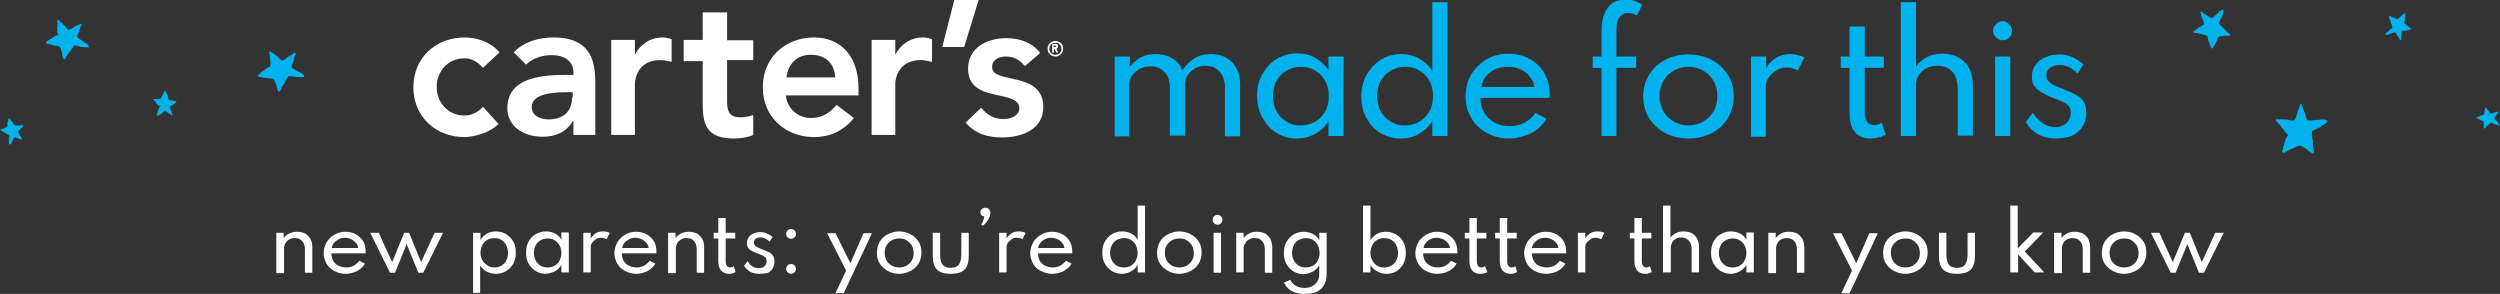 <?xml version="1.0" encoding="utf-8"?>
<!-- Generator: Adobe Illustrator 25.3.0, SVG Export Plug-In . SVG Version: 6.00 Build 0)  -->
<svg version="1.1" id="Layer_1" xmlns="http://www.w3.org/2000/svg" xmlns:xlink="http://www.w3.org/1999/xlink" x="0px" y="0px"
	 viewBox="0 0 707.6 83.2" style="enable-background:new 0 0 707.6 83.2;" xml:space="preserve">
<rect x="0" y="0" width="707.6" height="83.2" fill="#333333" stroke="none"/>
<style type="text/css">
	.st0{fill:#FFFFFF;}
	.st1{fill:#02B2ED;}
</style>
<g>
	<path class="st0" d="M136.7,19.2c-1.5-1.7-3.2-2.7-5.2-2.7c-4.9,0-7.9,3.9-7.9,8.1c0,4.2,3,8.1,7.9,8.1c2,0,3.9-1,5.2-2.5l4.4,4.9
		c-2.7,2.7-7.4,3.7-9.6,3.7c-8.1,0-14.5-5.7-14.5-14.1c0-8.4,6.4-14.1,14.5-14.1c3.5,0,7.2,1.2,9.9,4.2L136.7,19.2z"/>
	<path class="st0" d="M156.7,10.6c-4.2,0-8.4,1.2-11.3,4.2l3.5,3.5c1.7-1.7,4.4-2.7,7.2-2.7c3.7,0,6.2,1.7,6.2,4.9v0.7h-1.7
		c-6.7,0-17,0.5-17,9.4c0,5.4,4.9,8.1,9.9,8.1c3.7,0,6.7-1.2,8.6-4.4h0.2v3.9h6.2V22.7C168.3,19,168.3,10.6,156.7,10.6z M161.9,27.6
		c0,3.7-2.2,6.2-6.7,6.2c-2.2,0-4.7-1-4.7-3.5c0-3.9,6.4-4.2,10.1-4.2h1.5v1.5H161.9z"/>
	<path class="st0" d="M173,11.3h6.7v4.2l0,0c1.5-3,4.4-4.9,7.9-4.9c0.7,0,1.7,0.2,2.5,0.5v6.4c-1.2-0.2-2.2-0.5-3.2-0.5
		c-6.4,0-7.2,5.4-7.2,6.7v14.5H173V11.3z"/>
	<path class="st0" d="M193.5,17v-5.7h5.4V3.5h6.9v7.9h7.4V17h-7.4v11.8c0,2.7,0.7,4.4,3.7,4.4c1.2,0,2.7-0.2,3.7-0.7v5.7
		c-1.5,0.7-3.7,1-5.4,1c-7.2,0-8.9-3.2-8.9-9.6V17.3h-5.4V17z"/>
	<path class="st0" d="M243,25.1c0-9.4-5.2-14.5-12.6-14.5c-8.1,0-14.5,5.7-14.5,14.1s6.4,14.1,14.5,14.1c4.2,0,8.1-1.5,11.3-5.4
		l-4.9-3.7c-1.7,2-3.9,3.7-7.2,3.7c-3.7,0-6.7-2.5-7.2-6.4H243V25.1z M222.6,21.9c0.5-3.9,3-6.4,6.9-6.4c4.2,0,6.7,2.5,6.9,6.4
		H222.6z"/>
	<path class="st0" d="M246.7,11.3h6.7v4.2l0,0c1.5-3,4.4-4.9,7.9-4.9c0.7,0,1.7,0.2,2.5,0.5v6.4c-1.2-0.2-2.2-0.5-3.2-0.5
		c-6.4,0-7.2,5.4-7.2,6.7v14.5h-6.7C246.7,38.2,246.7,11.3,246.7,11.3z"/>
	<polygon class="st0" points="270.1,0 277,0 272.9,13.3 266.7,13.3 	"/>
	<path class="st0" d="M290.1,18.7c-1.5-1.7-3-2.7-5.4-2.7c-1.7,0-3.9,0.7-3.9,3c0,4.9,14.5,1,14.5,11.3c0,6.4-6.2,8.6-11.6,8.6
		c-4.2,0-7.6-1-10.4-4.2l4.4-4.2c1.7,2,3.5,3.2,6.4,3.2c2,0,4.4-1,4.4-3c0-5.7-14.5-1.2-14.5-11.3c0-5.9,5.4-8.6,10.8-8.6
		c3.7,0,7.4,1.2,9.6,4.2L290.1,18.7z"/>
	<g>
		<path class="st0" d="M298.7,11.6c-1.2,0-2.2,1-2.2,2.2s1,2.2,2.2,2.2c1.2,0,2.2-1,2.2-2.2C301,12.6,300,11.6,298.7,11.6z
			 M298.7,15.5c-1,0-1.7-0.7-1.7-1.7s0.7-1.7,1.7-1.7s1.7,0.7,1.7,1.7C300.5,14.8,299.7,15.5,298.7,15.5z"/>
		<path class="st0" d="M299,13.8c0.2,0,0.5-0.2,0.5-0.7c0-0.5-0.2-0.7-0.7-0.7h-1v2.5h0.5v-1h0.2l0.5,1h0.5L299,13.8z M298.2,13.6
			v-0.7h0.2c0.2,0,0.5,0,0.5,0.2c0,0.2-0.2,0.2-0.5,0.2h-0.2V13.6z"/>
	</g>
</g>
<g>
	<path class="st1" d="M315.5,38.5V16h4.3v2.9c1-1.2,2-2.1,3.2-2.7c1.2-0.6,2.5-0.9,4-0.9c1.8,0,3.4,0.4,4.8,1.2
		c1.4,0.8,2.3,2,2.9,3.4c0.9-1.4,2.1-2.6,3.4-3.4c1.3-0.8,2.9-1.2,4.6-1.2c1.6,0,3,0.3,4.3,1c1.2,0.7,2.2,1.6,2.9,2.9
		c0.7,1.2,1.1,2.8,1.1,4.5v14.9h-4.3V24.8c0-1.9-0.5-3.4-1.5-4.5c-1-1.1-2.3-1.7-3.9-1.7c-1.1,0-2.1,0.2-3,0.7
		c-0.9,0.5-1.6,1.1-2.1,1.9c-0.5,0.8-0.8,1.6-0.8,2.5v14.7h-4.3V24.6c0-1.8-0.5-3.2-1.5-4.2c-1-1.1-2.3-1.6-3.9-1.6
		c-1.1,0-2.2,0.2-3.1,0.7c-0.9,0.5-1.6,1.1-2.2,1.9c-0.5,0.8-0.8,1.6-0.8,2.4v14.8H315.5z"/>
	<path class="st1" d="M367,39.2c-2.1,0-4-0.5-5.7-1.6c-1.7-1-3-2.5-4-4.3c-1-1.8-1.5-3.9-1.5-6.2c0-2.3,0.5-4.3,1.5-6.1
		s2.3-3.2,4-4.3c1.7-1,3.6-1.6,5.8-1.6c1.9,0,3.6,0.4,5.2,1.3c1.6,0.9,2.8,2,3.7,3.5V16h4.3v22.5h-4.3v-4.2c-1,1.6-2.2,2.8-3.8,3.6
		C370.6,38.8,368.9,39.2,367,39.2z M368.2,35.5c1.5,0,2.9-0.4,4.1-1.1c1.2-0.7,2.1-1.7,2.8-2.9c0.7-1.2,1-2.7,1-4.3
		c0-1.6-0.3-3-1-4.3c-0.7-1.2-1.6-2.2-2.8-2.9c-1.2-0.7-2.5-1.1-4.1-1.1c-1.5,0-2.9,0.4-4.1,1.1c-1.2,0.7-2.1,1.7-2.8,2.9
		c-0.7,1.2-1,2.7-1,4.3c0,1.6,0.3,3,1,4.3c0.7,1.3,1.6,2.2,2.8,2.9C365.3,35.2,366.6,35.5,368.2,35.5z"/>
	<path class="st1" d="M396.5,39.2c-2.1,0-4-0.5-5.7-1.5s-3-2.4-4-4.2c-1-1.8-1.5-3.9-1.5-6.2c0-2.3,0.5-4.4,1.5-6.1s2.3-3.2,4-4.3
		c1.7-1,3.6-1.6,5.8-1.6c1.9,0,3.6,0.4,5.1,1.3c1.5,0.9,2.8,2,3.7,3.5V0.6h4.3v37.9h-4.3v-4.2c-1,1.5-2.2,2.7-3.8,3.6
		C400.1,38.8,398.4,39.2,396.5,39.2z M397.7,35.5c1.5,0,2.9-0.4,4.1-1.1c1.2-0.7,2.1-1.7,2.8-2.9c0.7-1.2,1-2.7,1-4.3
		c0-1.6-0.3-3-1-4.3c-0.7-1.3-1.6-2.2-2.8-2.9c-1.2-0.7-2.5-1.1-4.1-1.1s-2.9,0.4-4.1,1.1c-1.2,0.7-2.1,1.7-2.8,2.9s-1,2.7-1,4.3
		c0,1.6,0.3,3,1,4.3c0.7,1.2,1.6,2.2,2.8,2.9C394.8,35.2,396.1,35.5,397.7,35.5z"/>
	<path class="st1" d="M427.2,39.2c-2.4,0-4.5-0.5-6.4-1.6c-1.9-1-3.4-2.5-4.4-4.3c-1.1-1.8-1.6-3.8-1.6-6.1c0-1.7,0.3-3.2,0.9-4.7
		c0.6-1.5,1.5-2.7,2.6-3.8c1.1-1.1,2.4-2,3.8-2.6c1.5-0.6,3-0.9,4.7-0.9c2.3,0,4.4,0.5,6.2,1.5c1.8,1,3.1,2.3,4.1,4
		c1,1.7,1.5,3.7,1.5,6c0,0.2,0,0.3,0,0.5s0,0.3-0.1,0.5H419c0,1.6,0.4,3,1.1,4.2c0.7,1.2,1.7,2.1,2.9,2.8c1.3,0.7,2.7,1,4.3,1
		c1.5,0,2.9-0.3,4.1-0.9c1.2-0.6,2.3-1.6,3.2-2.8l3.1,1.6c-1.1,1.8-2.5,3.2-4.4,4.1S429.4,39.2,427.2,39.2z M419.3,24.6h15
		c-0.2-1.2-0.7-2.2-1.4-3c-0.7-0.9-1.6-1.6-2.6-2c-1-0.5-2.2-0.7-3.5-0.7c-1.3,0-2.5,0.2-3.6,0.7s-1.9,1.2-2.6,2
		C419.9,22.4,419.5,23.4,419.3,24.6z"/>
	<path class="st1" d="M453.3,38.5V19.2h-2.5V16h2.5V8.6c0-1.8,0.3-3.4,0.8-4.7c0.5-1.3,1.3-2.3,2.3-3c1-0.7,2.3-1,3.7-1
		c0.9,0,1.8,0.1,2.6,0.4c0.8,0.3,1.5,0.6,2.1,1.1l-1.5,3c-0.7-0.5-1.5-0.7-2.5-0.7c-0.8,0-1.5,0.2-1.9,0.6c-0.5,0.4-0.8,1-1.1,1.7
		c-0.2,0.7-0.3,1.6-0.3,2.6V16h5.6v3.2h-5.6v19.3H453.3z"/>
	<path class="st1" d="M477.9,39.2c-2.4,0-4.5-0.5-6.5-1.5c-1.9-1-3.4-2.4-4.6-4.2c-1.1-1.8-1.7-3.9-1.7-6.2c0-2.4,0.6-4.4,1.7-6.2
		s2.6-3.2,4.6-4.2c1.9-1,4.1-1.5,6.5-1.5s4.5,0.5,6.5,1.5c1.9,1,3.4,2.4,4.6,4.2s1.7,3.9,1.7,6.2c0,2.3-0.6,4.4-1.7,6.2
		c-1.1,1.8-2.6,3.2-4.6,4.2C482.5,38.7,480.3,39.2,477.9,39.2z M477.9,35.5c1.6,0,3-0.4,4.2-1.1c1.2-0.7,2.2-1.7,2.9-2.9
		c0.7-1.2,1.1-2.7,1.1-4.3c0-1.6-0.4-3-1.1-4.3c-0.7-1.2-1.7-2.2-2.9-2.9c-1.2-0.7-2.7-1.1-4.2-1.1c-1.6,0-3,0.4-4.2,1.1
		c-1.2,0.7-2.2,1.7-2.9,2.9c-0.7,1.2-1.1,2.7-1.1,4.3c0,1.6,0.4,3,1.1,4.3c0.7,1.2,1.7,2.2,2.9,2.9
		C474.9,35.1,476.4,35.5,477.9,35.5z"/>
	<path class="st1" d="M495.6,38.5V16h4.3v3.3c0.7-1.3,1.7-2.3,2.9-3c1.2-0.7,2.5-1,3.9-1c0.7,0,1.4,0.1,2.1,0.3
		c0.7,0.2,1.4,0.4,1.9,0.7l-1.8,3.6c-0.5-0.2-1-0.4-1.6-0.6s-1.2-0.2-1.7-0.2c-1,0-1.9,0.3-2.8,0.8c-0.9,0.5-1.6,1.2-2.2,2
		s-0.8,1.7-0.8,2.6v14.2H495.6z"/>
	<path class="st1" d="M529.3,39.2c-1.8,0-3.3-0.6-4.3-1.8c-1-1.2-1.5-2.9-1.5-5.2v-13h-2.5V16h2.5V7.5h4.3V16h5.4v3.2h-5.4v12.7
		c0,1.1,0.2,2,0.7,2.6c0.4,0.6,1.1,0.9,1.9,0.9s1.6-0.2,2.2-0.7l1.1,3.4c-0.6,0.3-1.2,0.6-2,0.8C530.8,39.1,530,39.2,529.3,39.2z"/>
	<path class="st1" d="M538,38.5V0.6h4.3v18.2c0.7-1,1.7-1.9,3-2.6c1.3-0.7,2.8-1,4.6-1c1.7,0,3.3,0.4,4.5,1.1c1.3,0.7,2.3,1.8,3,3.1
		c0.7,1.4,1,3,1,4.9v14.1h-4.3V25.2c0-2.1-0.5-3.7-1.5-4.9c-1-1.1-2.4-1.7-4.3-1.7c-1.3,0-2.3,0.3-3.2,0.8c-0.9,0.5-1.6,1.2-2.1,2
		c-0.5,0.8-0.7,1.8-0.7,2.8v14.3H538z"/>
	<path class="st1" d="M566.8,11.4c-0.5,0-0.9-0.1-1.3-0.4s-0.7-0.6-1-1c-0.2-0.4-0.4-0.9-0.4-1.3c0-0.5,0.1-0.9,0.4-1.3
		c0.2-0.4,0.6-0.7,1-1s0.8-0.4,1.3-0.4c0.5,0,0.9,0.1,1.3,0.4c0.4,0.2,0.7,0.6,1,1c0.2,0.4,0.4,0.8,0.4,1.3c0,0.5-0.1,1-0.4,1.4
		c-0.2,0.4-0.6,0.7-1,1C567.8,11.3,567.3,11.4,566.8,11.4z M564.7,38.5V16h4.3v22.5H564.7z"/>
	<path class="st1" d="M581.8,39.2c-1.9,0-3.5-0.4-5-1.2c-1.4-0.8-2.6-2-3.4-3.5l2-2.6c0.8,1.3,1.7,2.3,2.8,3
		c1.1,0.7,2.3,1.1,3.5,1.1c0.8,0,1.6-0.2,2.2-0.5c0.7-0.3,1.2-0.8,1.6-1.4c0.4-0.6,0.6-1.3,0.6-2.2c0-0.8-0.2-1.4-0.6-1.9
		s-1-0.9-1.8-1.2c-0.8-0.4-1.8-0.8-2.9-1.2c-0.9-0.4-1.8-0.8-2.7-1.3c-0.9-0.5-1.6-1.1-2.2-1.8c-0.6-0.7-0.8-1.7-0.8-2.8
		c0-1.2,0.3-2.3,1-3.3c0.7-1,1.6-1.7,2.8-2.2c1.2-0.5,2.5-0.8,4-0.8c1.2,0,2.4,0.2,3.5,0.7c1.1,0.5,2.2,1.2,3.3,2.1l-1.7,2.6
		c-1.5-1.6-3.2-2.4-5.1-2.4c-1.1,0-2,0.3-2.7,0.8s-1,1.3-1,2.2c0,0.7,0.2,1.3,0.7,1.7c0.5,0.5,1.1,0.9,1.9,1.2
		c0.8,0.3,1.6,0.7,2.4,1c1.3,0.5,2.4,1,3.3,1.5c0.9,0.5,1.7,1.1,2.2,1.9c0.5,0.8,0.8,1.8,0.8,3.2c0,1.5-0.4,2.9-1.1,4
		c-0.7,1.1-1.7,2-3.1,2.6C585.1,38.9,583.6,39.2,581.8,39.2z"/>
</g>
<g>
	<path class="st0" d="M78.2,77.2V65.9h2.1v1.5c0.3-0.5,0.8-0.9,1.5-1.3c0.6-0.3,1.4-0.5,2.3-0.5c0.9,0,1.6,0.2,2.3,0.5
		c0.6,0.4,1.1,0.9,1.5,1.6s0.5,1.5,0.5,2.4v7.1h-2.1v-6.6c0-1.1-0.3-1.9-0.8-2.4c-0.5-0.6-1.2-0.8-2.1-0.8c-0.6,0-1.2,0.1-1.6,0.4
		s-0.8,0.6-1,1s-0.4,0.9-0.4,1.4v7.1H78.2z"/>
	<path class="st0" d="M97.8,77.5c-1.2,0-2.2-0.3-3.2-0.8c-0.9-0.5-1.7-1.2-2.2-2.1c-0.5-0.9-0.8-1.9-0.8-3c0-0.8,0.2-1.6,0.5-2.3
		c0.3-0.7,0.7-1.4,1.3-1.9c0.5-0.6,1.2-1,1.9-1.3c0.7-0.3,1.5-0.5,2.3-0.5c1.2,0,2.2,0.2,3.1,0.7c0.9,0.5,1.6,1.2,2.1,2
		s0.7,1.9,0.7,3c0,0.1,0,0.2,0,0.2s0,0.1,0,0.2h-9.7c0,0.8,0.2,1.5,0.5,2.1c0.4,0.6,0.8,1.1,1.5,1.4s1.3,0.5,2.2,0.5
		c0.8,0,1.5-0.2,2.1-0.5c0.6-0.3,1.1-0.8,1.6-1.4l1.6,0.8c-0.5,0.9-1.3,1.6-2.2,2.1S98.9,77.5,97.8,77.5z M93.9,70.2h7.5
		c-0.1-0.6-0.3-1.1-0.7-1.5s-0.8-0.8-1.3-1c-0.5-0.2-1.1-0.4-1.7-0.4c-0.7,0-1.3,0.1-1.8,0.4s-1,0.6-1.3,1
		C94.2,69.1,94,69.6,93.9,70.2z"/>
	<path class="st0" d="M110.4,77.2l-5.6-11.3h2.4l3.8,8.3l3.4-8.3h1.4l3.4,8.3l3.8-8.3h2.4l-5.6,11.3h-1.4l-3.3-8.1l-3.3,8.1H110.4z"
		/>
	<path class="st0" d="M133.9,82.9v-17h2.1v2c0.5-0.8,1.1-1.3,1.8-1.8c0.8-0.4,1.6-0.6,2.6-0.6c1.1,0,2.1,0.3,2.9,0.8s1.5,1.2,2,2.1
		c0.5,0.9,0.7,1.9,0.7,3.1c0,1.1-0.2,2.2-0.7,3.1c-0.5,0.9-1.2,1.6-2,2.1s-1.8,0.8-2.9,0.8c-0.9,0-1.8-0.2-2.6-0.6s-1.4-1-1.9-1.8
		v7.8H133.9z M139.9,75.7c0.8,0,1.4-0.2,2-0.5c0.6-0.4,1.1-0.8,1.4-1.5c0.3-0.6,0.5-1.3,0.5-2.1c0-0.8-0.2-1.5-0.5-2.2
		c-0.3-0.6-0.8-1.1-1.4-1.5c-0.6-0.4-1.3-0.5-2-0.5s-1.4,0.2-2,0.5c-0.6,0.4-1.1,0.8-1.4,1.5c-0.3,0.6-0.5,1.3-0.5,2.1
		s0.2,1.5,0.5,2.1c0.3,0.6,0.8,1.1,1.4,1.5S139.1,75.7,139.9,75.7z"/>
	<path class="st0" d="M154.4,77.5c-1,0-2-0.3-2.8-0.8c-0.8-0.5-1.5-1.2-2-2.1c-0.5-0.9-0.7-1.9-0.7-3.1c0-1.1,0.2-2.2,0.7-3.1
		c0.5-0.9,1.1-1.6,2-2.1s1.8-0.8,2.9-0.8c1,0,1.8,0.2,2.6,0.6c0.8,0.4,1.4,1,1.8,1.8v-2.1h2.1v11.3h-2.1v-2.1
		c-0.5,0.8-1.1,1.4-1.9,1.8S155.3,77.5,154.4,77.5z M155,75.7c0.8,0,1.5-0.2,2-0.5s1.1-0.8,1.4-1.5c0.3-0.6,0.5-1.3,0.5-2.1
		s-0.2-1.5-0.5-2.1c-0.3-0.6-0.8-1.1-1.4-1.5c-0.6-0.4-1.3-0.5-2-0.5c-0.8,0-1.4,0.2-2,0.5c-0.6,0.4-1.1,0.8-1.4,1.5
		c-0.3,0.6-0.5,1.3-0.5,2.1c0,0.8,0.2,1.5,0.5,2.1c0.3,0.6,0.8,1.1,1.4,1.5C153.5,75.5,154.2,75.7,155,75.7z"/>
	<path class="st0" d="M165.1,77.2V65.9h2.1v1.6c0.4-0.7,0.9-1.1,1.4-1.5c0.6-0.3,1.2-0.5,2-0.5c0.4,0,0.7,0,1.1,0.1
		c0.4,0.1,0.7,0.2,0.9,0.3l-0.9,1.8c-0.2-0.1-0.5-0.2-0.8-0.3c-0.3-0.1-0.6-0.1-0.8-0.1c-0.5,0-1,0.1-1.4,0.4
		c-0.4,0.3-0.8,0.6-1.1,1c-0.3,0.4-0.4,0.8-0.4,1.3v7.1H165.1z"/>
	<path class="st0" d="M180.1,77.5c-1.2,0-2.2-0.3-3.2-0.8c-0.9-0.5-1.7-1.2-2.2-2.1c-0.5-0.9-0.8-1.9-0.8-3c0-0.8,0.2-1.6,0.5-2.3
		c0.3-0.7,0.7-1.4,1.3-1.9c0.5-0.6,1.2-1,1.9-1.3c0.7-0.3,1.5-0.5,2.3-0.5c1.2,0,2.2,0.2,3.1,0.7c0.9,0.5,1.6,1.2,2.1,2
		s0.7,1.9,0.7,3c0,0.1,0,0.2,0,0.2s0,0.1,0,0.2H176c0,0.8,0.2,1.5,0.5,2.1c0.4,0.6,0.8,1.1,1.5,1.4s1.3,0.5,2.2,0.5
		c0.8,0,1.5-0.2,2.1-0.5c0.6-0.3,1.1-0.8,1.6-1.4l1.6,0.8c-0.5,0.9-1.3,1.6-2.2,2.1S181.2,77.5,180.1,77.5z M176.1,70.2h7.5
		c-0.1-0.6-0.3-1.1-0.7-1.5s-0.8-0.8-1.3-1c-0.5-0.2-1.1-0.4-1.7-0.4c-0.7,0-1.3,0.1-1.8,0.4s-1,0.6-1.3,1
		C176.4,69.1,176.2,69.6,176.1,70.2z"/>
	<path class="st0" d="M189.1,77.2V65.9h2.1v1.5c0.3-0.5,0.8-0.9,1.5-1.3c0.6-0.3,1.4-0.5,2.3-0.5c0.9,0,1.6,0.2,2.3,0.5
		c0.6,0.4,1.1,0.9,1.5,1.6s0.5,1.5,0.5,2.4v7.1h-2.1v-6.6c0-1.1-0.3-1.9-0.8-2.4c-0.5-0.6-1.2-0.8-2.1-0.8c-0.6,0-1.2,0.1-1.6,0.4
		s-0.8,0.6-1,1s-0.4,0.9-0.4,1.4v7.1H189.1z"/>
	<path class="st0" d="M206.3,77.5c-0.9,0-1.6-0.3-2.2-0.9c-0.5-0.6-0.8-1.5-0.8-2.6v-6.5h-1.3v-1.6h1.3v-4.2h2.1v4.2h2.7v1.6h-2.7
		v6.4c0,0.6,0.1,1,0.3,1.3s0.5,0.5,0.9,0.5s0.8-0.1,1.1-0.4l0.5,1.7c-0.3,0.2-0.6,0.3-1,0.4C207.1,77.5,206.7,77.5,206.3,77.5z"/>
	<path class="st0" d="M214.8,77.5c-0.9,0-1.8-0.2-2.5-0.6c-0.7-0.4-1.3-1-1.7-1.7l1-1.3c0.4,0.7,0.9,1.2,1.4,1.5
		c0.5,0.4,1.1,0.5,1.8,0.5c0.4,0,0.8-0.1,1.1-0.2c0.3-0.2,0.6-0.4,0.8-0.7c0.2-0.3,0.3-0.7,0.3-1.1c0-0.4-0.1-0.7-0.3-1
		c-0.2-0.2-0.5-0.4-0.9-0.6c-0.4-0.2-0.9-0.4-1.5-0.6c-0.5-0.2-0.9-0.4-1.4-0.6c-0.4-0.2-0.8-0.5-1.1-0.9c-0.3-0.4-0.4-0.8-0.4-1.4
		c0-0.6,0.2-1.2,0.5-1.6c0.3-0.5,0.8-0.9,1.4-1.1c0.6-0.3,1.3-0.4,2-0.4c0.6,0,1.2,0.1,1.8,0.4c0.6,0.2,1.1,0.6,1.6,1l-0.9,1.3
		c-0.8-0.8-1.6-1.2-2.5-1.2c-0.6,0-1,0.1-1.4,0.4s-0.5,0.6-0.5,1.1c0,0.3,0.1,0.6,0.4,0.9c0.2,0.2,0.6,0.4,1,0.6s0.8,0.3,1.2,0.5
		c0.6,0.2,1.2,0.5,1.7,0.7c0.5,0.2,0.8,0.6,1.1,1s0.4,0.9,0.4,1.6c0,0.8-0.2,1.4-0.5,2c-0.4,0.6-0.9,1-1.5,1.3
		C216.4,77.4,215.7,77.5,214.8,77.5z"/>
	<path class="st0" d="M223.9,67.6c-0.3,0-0.5-0.1-0.7-0.2c-0.2-0.1-0.4-0.3-0.5-0.5c-0.1-0.2-0.2-0.5-0.2-0.7c0-0.3,0.1-0.5,0.2-0.7
		c0.1-0.2,0.3-0.4,0.5-0.5s0.5-0.2,0.7-0.2c0.3,0,0.5,0.1,0.7,0.2s0.4,0.3,0.5,0.5c0.1,0.2,0.2,0.5,0.2,0.7c0,0.3-0.1,0.5-0.2,0.7
		c-0.1,0.2-0.3,0.4-0.5,0.5C224.4,67.5,224.1,67.6,223.9,67.6z M223.9,77.5c-0.3,0-0.5-0.1-0.7-0.2s-0.4-0.3-0.5-0.5
		c-0.1-0.2-0.2-0.5-0.2-0.7c0-0.3,0.1-0.5,0.2-0.7c0.1-0.2,0.3-0.4,0.5-0.5c0.2-0.1,0.5-0.2,0.7-0.2c0.3,0,0.5,0.1,0.7,0.2
		c0.2,0.1,0.4,0.3,0.5,0.5s0.2,0.5,0.2,0.7c0,0.3-0.1,0.5-0.2,0.7s-0.3,0.4-0.5,0.5S224.1,77.5,223.9,77.5z"/>
	<path class="st0" d="M236.5,82.9l3-6.3l-5.4-10.6h2.4l4.2,8.5l3.7-8.5h2.4l-8,17H236.5z"/>
	<path class="st0" d="M254.5,77.5c-1.2,0-2.3-0.3-3.2-0.8s-1.7-1.2-2.3-2.1c-0.6-0.9-0.8-1.9-0.8-3.1c0-1.2,0.3-2.2,0.8-3.1
		c0.6-0.9,1.3-1.6,2.3-2.1c1-0.5,2-0.8,3.2-0.8c1.2,0,2.3,0.3,3.2,0.8c1,0.5,1.7,1.2,2.3,2.1c0.6,0.9,0.8,1.9,0.8,3.1
		c0,1.2-0.3,2.2-0.8,3.1c-0.6,0.9-1.3,1.6-2.3,2.1S255.7,77.5,254.5,77.5z M254.5,75.7c0.8,0,1.5-0.2,2.1-0.5
		c0.6-0.4,1.1-0.8,1.5-1.5s0.5-1.3,0.5-2.1c0-0.8-0.2-1.5-0.5-2.1c-0.4-0.6-0.9-1.1-1.5-1.5c-0.6-0.4-1.3-0.5-2.1-0.5
		c-0.8,0-1.5,0.2-2.1,0.5c-0.6,0.4-1.1,0.8-1.5,1.5c-0.4,0.6-0.5,1.3-0.5,2.1c0,0.8,0.2,1.5,0.5,2.1s0.9,1.1,1.5,1.5
		C253,75.5,253.8,75.7,254.5,75.7z"/>
	<path class="st0" d="M269.1,77.5c-1.8,0-3.1-0.4-3.9-1.2c-0.8-0.8-1.2-2.1-1.2-3.9v-6.5h2.1V72c0,1.3,0.2,2.3,0.7,2.9
		c0.4,0.6,1.2,0.9,2.3,0.9c1.1,0,1.8-0.3,2.3-0.9c0.4-0.6,0.7-1.5,0.7-2.9v-6.1h2.1v6.5c0,1.8-0.4,3.1-1.2,3.9S271,77.5,269.1,77.5z
		"/>
	<path class="st0" d="M278.2,63.9l-0.5-0.4c0.1-0.2,0.3-0.3,0.4-0.6c0.1-0.2,0.2-0.5,0.3-0.8c0.1-0.3,0.1-0.5,0.2-0.8
		c-0.3-0.1-0.6-0.2-0.8-0.4c-0.2-0.2-0.3-0.5-0.3-0.8c0-0.4,0.1-0.7,0.4-0.9c0.2-0.2,0.6-0.4,1-0.4c0.4,0,0.7,0.1,1,0.4
		s0.4,0.6,0.4,1.1c0,0.6-0.2,1.2-0.6,1.9C279.3,62.8,278.8,63.4,278.2,63.9z"/>
	<path class="st0" d="M282.8,77.2V65.9h2.1v1.6c0.4-0.7,0.9-1.1,1.4-1.5c0.6-0.3,1.2-0.5,2-0.5c0.4,0,0.7,0,1.1,0.1s0.7,0.2,0.9,0.3
		l-0.9,1.8c-0.2-0.1-0.5-0.2-0.8-0.3c-0.3-0.1-0.6-0.1-0.8-0.1c-0.5,0-1,0.1-1.4,0.4c-0.4,0.3-0.8,0.6-1.1,1
		c-0.3,0.4-0.4,0.8-0.4,1.3v7.1H282.8z"/>
	<path class="st0" d="M297.8,77.5c-1.2,0-2.2-0.3-3.2-0.8s-1.7-1.2-2.2-2.1s-0.8-1.9-0.8-3c0-0.8,0.2-1.6,0.5-2.3
		c0.3-0.7,0.7-1.4,1.3-1.9c0.6-0.6,1.2-1,1.9-1.3c0.7-0.3,1.5-0.5,2.3-0.5c1.2,0,2.2,0.2,3.1,0.7c0.9,0.5,1.6,1.2,2.1,2
		c0.5,0.9,0.7,1.9,0.7,3c0,0.1,0,0.2,0,0.2c0,0.1,0,0.1,0,0.2h-9.7c0,0.8,0.2,1.5,0.5,2.1c0.4,0.6,0.8,1.1,1.5,1.4s1.3,0.5,2.2,0.5
		c0.8,0,1.5-0.2,2.1-0.5c0.6-0.3,1.1-0.8,1.6-1.4l1.6,0.8c-0.5,0.9-1.3,1.6-2.2,2.1S298.9,77.5,297.8,77.5z M293.8,70.2h7.5
		c-0.1-0.6-0.3-1.1-0.7-1.5c-0.3-0.4-0.8-0.8-1.3-1c-0.5-0.2-1.1-0.4-1.7-0.4c-0.7,0-1.3,0.1-1.8,0.4c-0.5,0.2-1,0.6-1.3,1
		C294.2,69.1,293.9,69.6,293.8,70.2z"/>
	<path class="st0" d="M317.5,77.5c-1,0-2-0.3-2.8-0.8s-1.5-1.2-2-2.1s-0.7-1.9-0.7-3.1c0-1.2,0.2-2.2,0.7-3.1c0.5-0.9,1.2-1.6,2-2.1
		c0.8-0.5,1.8-0.8,2.9-0.8c0.9,0,1.8,0.2,2.6,0.6c0.8,0.4,1.4,1,1.8,1.8v-9.7h2.1v18.9H322v-2.1c-0.5,0.8-1.1,1.4-1.9,1.8
		C319.3,77.3,318.4,77.5,317.5,77.5z M318.1,75.7c0.8,0,1.5-0.2,2-0.5c0.6-0.4,1.1-0.8,1.4-1.5c0.3-0.6,0.5-1.3,0.5-2.1
		c0-0.8-0.2-1.5-0.5-2.2c-0.3-0.6-0.8-1.1-1.4-1.5c-0.6-0.4-1.3-0.5-2-0.5s-1.4,0.2-2,0.5c-0.6,0.4-1.1,0.8-1.4,1.5
		c-0.3,0.6-0.5,1.3-0.5,2.2c0,0.8,0.2,1.5,0.5,2.1c0.3,0.6,0.8,1.1,1.4,1.5C316.6,75.5,317.3,75.7,318.1,75.7z"/>
	<path class="st0" d="M333.8,77.5c-1.2,0-2.3-0.3-3.2-0.8s-1.7-1.2-2.3-2.1c-0.6-0.9-0.8-1.9-0.8-3.1c0-1.2,0.3-2.2,0.8-3.1
		c0.6-0.9,1.3-1.6,2.3-2.1c1-0.5,2-0.8,3.2-0.8s2.3,0.3,3.2,0.8c1,0.5,1.7,1.2,2.3,2.1c0.6,0.9,0.8,1.9,0.8,3.1
		c0,1.2-0.3,2.2-0.8,3.1c-0.6,0.9-1.3,1.6-2.3,2.1S335,77.5,333.8,77.5z M333.8,75.7c0.8,0,1.5-0.2,2.1-0.5c0.6-0.4,1.1-0.8,1.5-1.5
		s0.5-1.3,0.5-2.1c0-0.8-0.2-1.5-0.5-2.1c-0.4-0.6-0.9-1.1-1.5-1.5c-0.6-0.4-1.3-0.5-2.1-0.5c-0.8,0-1.5,0.2-2.1,0.5
		c-0.6,0.4-1.1,0.8-1.5,1.5c-0.4,0.6-0.5,1.3-0.5,2.1c0,0.8,0.2,1.5,0.5,2.1s0.9,1.1,1.5,1.5C332.3,75.5,333.1,75.7,333.8,75.7z"/>
	<path class="st0" d="M344.6,63.6c-0.2,0-0.5-0.1-0.7-0.2c-0.2-0.1-0.4-0.3-0.5-0.5s-0.2-0.4-0.2-0.7c0-0.2,0.1-0.5,0.2-0.7
		c0.1-0.2,0.3-0.4,0.5-0.5c0.2-0.1,0.4-0.2,0.7-0.2c0.2,0,0.5,0.1,0.7,0.2c0.2,0.1,0.4,0.3,0.5,0.5c0.1,0.2,0.2,0.4,0.2,0.7
		c0,0.2-0.1,0.5-0.2,0.7c-0.1,0.2-0.3,0.4-0.5,0.5C345.1,63.6,344.9,63.6,344.6,63.6z M343.5,77.2V65.9h2.1v11.3H343.5z"/>
	<path class="st0" d="M349.9,77.2V65.9h2.1v1.5c0.3-0.5,0.8-0.9,1.5-1.3s1.4-0.5,2.3-0.5c0.9,0,1.6,0.2,2.3,0.5
		c0.6,0.4,1.1,0.9,1.5,1.6c0.3,0.7,0.5,1.5,0.5,2.4v7.1h-2.1v-6.6c0-1.1-0.3-1.9-0.8-2.4c-0.5-0.6-1.2-0.8-2.1-0.8
		c-0.6,0-1.2,0.1-1.6,0.4c-0.5,0.3-0.8,0.6-1,1S352,69.5,352,70v7.1H349.9z"/>
	<path class="st0" d="M369.3,83.2c-1.5,0-2.7-0.3-3.7-0.8c-1-0.6-1.7-1.4-2.2-2.4l1.8-0.8c0.3,0.7,0.9,1.3,1.6,1.7
		c0.7,0.4,1.6,0.6,2.5,0.6c0.8,0,1.5-0.2,2.1-0.5c0.6-0.3,1.1-0.8,1.5-1.4c0.4-0.6,0.5-1.3,0.5-2.1v-2.4c-0.5,0.8-1.1,1.4-1.9,1.8
		c-0.8,0.4-1.6,0.7-2.6,0.7c-1,0-2-0.3-2.8-0.8c-0.8-0.5-1.5-1.2-2-2.1c-0.5-0.9-0.7-1.9-0.7-3.1c0-1.2,0.2-2.2,0.7-3.1
		c0.5-0.9,1.2-1.6,2-2.1c0.8-0.5,1.8-0.8,2.9-0.8c0.9,0,1.8,0.2,2.6,0.6c0.8,0.4,1.4,1,1.8,1.8v-2.1h2.1v11.6c0,1.2-0.2,2.2-0.7,3.1
		c-0.5,0.9-1.2,1.5-2.1,2C371.7,83,370.6,83.2,369.3,83.2z M369.5,75.7c0.8,0,1.5-0.2,2.1-0.5s1.1-0.8,1.4-1.5
		c0.3-0.6,0.5-1.3,0.5-2.1c0-0.8-0.2-1.5-0.5-2.2c-0.3-0.6-0.8-1.1-1.4-1.5c-0.6-0.4-1.3-0.5-2-0.5s-1.4,0.2-2,0.5
		c-0.6,0.4-1.1,0.8-1.4,1.5c-0.3,0.6-0.5,1.3-0.5,2.2c0,0.8,0.2,1.5,0.5,2.1c0.3,0.6,0.8,1.1,1.4,1.5
		C368.1,75.5,368.8,75.7,369.5,75.7z"/>
	<path class="st0" d="M392.4,77.5c-0.9,0-1.8-0.2-2.6-0.7c-0.8-0.4-1.4-1-1.9-1.8v2.1h-2.1V58.2h2.1V68c0.5-0.8,1.1-1.3,1.8-1.8
		c0.8-0.4,1.6-0.6,2.6-0.6c1.1,0,2,0.3,2.9,0.8c0.9,0.5,1.5,1.2,2,2.1c0.5,0.9,0.7,1.9,0.7,3.1c0,1.2-0.2,2.2-0.7,3.1
		s-1.2,1.6-2,2.1C394.4,77.3,393.4,77.5,392.4,77.5z M391.8,75.7c0.8,0,1.4-0.2,2-0.5c0.6-0.4,1.1-0.8,1.4-1.5
		c0.3-0.6,0.5-1.3,0.5-2.1c0-0.8-0.2-1.5-0.5-2.2s-0.8-1.1-1.4-1.5c-0.6-0.4-1.3-0.5-2-0.5c-0.8,0-1.4,0.2-2,0.5
		c-0.6,0.4-1.1,0.8-1.4,1.5s-0.5,1.3-0.5,2.2c0,0.8,0.2,1.5,0.5,2.1c0.3,0.6,0.8,1.1,1.4,1.5S391,75.7,391.8,75.7z"/>
	<path class="st0" d="M406.8,77.5c-1.2,0-2.2-0.3-3.2-0.8s-1.7-1.2-2.2-2.1s-0.8-1.9-0.8-3c0-0.8,0.2-1.6,0.5-2.3
		c0.3-0.7,0.7-1.4,1.3-1.9c0.6-0.6,1.2-1,1.9-1.3c0.7-0.3,1.5-0.5,2.3-0.5c1.2,0,2.2,0.2,3.1,0.7c0.9,0.5,1.6,1.2,2.1,2
		c0.5,0.9,0.7,1.9,0.7,3c0,0.1,0,0.2,0,0.2c0,0.1,0,0.1,0,0.2h-9.7c0,0.8,0.2,1.5,0.5,2.1c0.4,0.6,0.8,1.1,1.5,1.4s1.3,0.5,2.2,0.5
		c0.8,0,1.5-0.2,2.1-0.5c0.6-0.3,1.1-0.8,1.6-1.4l1.6,0.8c-0.5,0.9-1.3,1.6-2.2,2.1S408,77.5,406.8,77.5z M402.9,70.2h7.5
		c-0.1-0.6-0.3-1.1-0.7-1.5c-0.3-0.4-0.8-0.8-1.3-1c-0.5-0.2-1.1-0.4-1.7-0.4c-0.7,0-1.3,0.1-1.8,0.4c-0.5,0.2-1,0.6-1.3,1
		C403.2,69.1,403,69.6,402.9,70.2z"/>
	<path class="st0" d="M418.9,77.5c-0.9,0-1.6-0.3-2.2-0.9c-0.5-0.6-0.8-1.5-0.8-2.6v-6.5h-1.3v-1.6h1.3v-4.2h2.1v4.2h2.7v1.6h-2.7
		v6.4c0,0.6,0.1,1,0.3,1.3s0.5,0.5,0.9,0.5c0.4,0,0.8-0.1,1.1-0.4L421,77c-0.3,0.2-0.6,0.3-1,0.4C419.6,77.5,419.2,77.5,418.9,77.5z
		"/>
	<path class="st0" d="M427.5,77.5c-0.9,0-1.6-0.3-2.2-0.9c-0.5-0.6-0.8-1.5-0.8-2.6v-6.5h-1.3v-1.6h1.3v-4.2h2.1v4.2h2.7v1.6h-2.7
		v6.4c0,0.6,0.1,1,0.3,1.3s0.5,0.5,0.9,0.5c0.4,0,0.8-0.1,1.1-0.4l0.5,1.7c-0.3,0.2-0.6,0.3-1,0.4C428.2,77.5,427.8,77.5,427.5,77.5
		z"/>
	<path class="st0" d="M437.6,77.5c-1.2,0-2.2-0.3-3.2-0.8s-1.7-1.2-2.2-2.1s-0.8-1.9-0.8-3c0-0.8,0.2-1.6,0.5-2.3
		c0.3-0.7,0.7-1.4,1.3-1.9c0.6-0.6,1.2-1,1.9-1.3c0.7-0.3,1.5-0.5,2.3-0.5c1.2,0,2.2,0.2,3.1,0.7c0.9,0.5,1.6,1.2,2.1,2
		c0.5,0.9,0.7,1.9,0.7,3c0,0.1,0,0.2,0,0.2c0,0.1,0,0.1,0,0.2h-9.7c0,0.8,0.2,1.5,0.5,2.1c0.4,0.6,0.8,1.1,1.5,1.4s1.3,0.5,2.2,0.5
		c0.8,0,1.5-0.2,2.1-0.5c0.6-0.3,1.1-0.8,1.6-1.4l1.6,0.8c-0.5,0.9-1.3,1.6-2.2,2.1S438.7,77.5,437.6,77.5z M433.6,70.2h7.5
		c-0.1-0.6-0.3-1.1-0.7-1.5c-0.3-0.4-0.8-0.8-1.3-1c-0.5-0.2-1.1-0.4-1.7-0.4c-0.7,0-1.3,0.1-1.8,0.4c-0.5,0.2-1,0.6-1.3,1
		C433.9,69.1,433.7,69.6,433.6,70.2z"/>
	<path class="st0" d="M446.6,77.2V65.9h2.1v1.6c0.4-0.7,0.9-1.1,1.4-1.5c0.6-0.3,1.2-0.5,2-0.5c0.4,0,0.7,0,1.1,0.1s0.7,0.2,0.9,0.3
		l-0.9,1.8c-0.2-0.1-0.5-0.2-0.8-0.3c-0.3-0.1-0.6-0.1-0.8-0.1c-0.5,0-1,0.1-1.4,0.4c-0.4,0.3-0.8,0.6-1.1,1
		c-0.3,0.4-0.4,0.8-0.4,1.3v7.1H446.6z"/>
	<path class="st0" d="M465.6,77.5c-0.9,0-1.6-0.3-2.2-0.9c-0.5-0.6-0.8-1.5-0.8-2.6v-6.5h-1.3v-1.6h1.3v-4.2h2.1v4.2h2.7v1.6h-2.7
		v6.4c0,0.6,0.1,1,0.3,1.3s0.5,0.5,0.9,0.5c0.4,0,0.8-0.1,1.1-0.4l0.5,1.7c-0.3,0.2-0.6,0.3-1,0.4C466.4,77.5,466,77.5,465.6,77.5z"
		/>
	<path class="st0" d="M470.7,77.2V58.2h2.1v9.1c0.3-0.5,0.8-0.9,1.5-1.3s1.4-0.5,2.3-0.5c0.9,0,1.6,0.2,2.3,0.5
		c0.6,0.4,1.1,0.9,1.5,1.6c0.3,0.7,0.5,1.5,0.5,2.4v7.1h-2.1v-6.6c0-1.1-0.3-1.9-0.8-2.4s-1.2-0.9-2.1-0.9c-0.6,0-1.2,0.1-1.6,0.4
		c-0.5,0.3-0.8,0.6-1,1s-0.4,0.9-0.4,1.4v7.1H470.7z"/>
	<path class="st0" d="M489.8,77.5c-1,0-2-0.3-2.8-0.8c-0.8-0.5-1.5-1.2-2-2.1c-0.5-0.9-0.7-1.9-0.7-3.1c0-1.1,0.2-2.2,0.7-3.1
		c0.5-0.9,1.1-1.6,2-2.1c0.8-0.5,1.8-0.8,2.9-0.8c1,0,1.8,0.2,2.6,0.6c0.8,0.4,1.4,1,1.8,1.8v-2.1h2.1v11.3h-2.1v-2.1
		c-0.5,0.8-1.1,1.4-1.9,1.8C491.6,77.3,490.7,77.5,489.8,77.5z M490.4,75.7c0.8,0,1.5-0.2,2-0.5c0.6-0.4,1.1-0.8,1.4-1.5
		c0.3-0.6,0.5-1.3,0.5-2.1s-0.2-1.5-0.5-2.1c-0.3-0.6-0.8-1.1-1.4-1.5c-0.6-0.4-1.3-0.5-2-0.5c-0.8,0-1.4,0.2-2,0.5
		c-0.6,0.4-1.1,0.8-1.4,1.5c-0.3,0.6-0.5,1.3-0.5,2.1c0,0.8,0.2,1.5,0.5,2.1c0.3,0.6,0.8,1.1,1.4,1.5
		C488.9,75.5,489.6,75.7,490.4,75.7z"/>
	<path class="st0" d="M500.5,77.2V65.9h2.1v1.5c0.3-0.5,0.8-0.9,1.5-1.3s1.4-0.5,2.3-0.5c0.9,0,1.6,0.2,2.3,0.5
		c0.6,0.4,1.1,0.9,1.5,1.6c0.3,0.7,0.5,1.5,0.5,2.4v7.1h-2.1v-6.6c0-1.1-0.3-1.9-0.8-2.4c-0.5-0.6-1.2-0.8-2.1-0.8
		c-0.6,0-1.2,0.1-1.6,0.4c-0.5,0.3-0.8,0.6-1,1s-0.4,0.9-0.4,1.4v7.1H500.5z"/>
	<path class="st0" d="M521.2,82.9l3-6.3l-5.4-10.6h2.4l4.2,8.5l3.7-8.5h2.4l-8,17H521.2z"/>
	<path class="st0" d="M539.3,77.5c-1.2,0-2.3-0.3-3.2-0.8s-1.7-1.2-2.3-2.1c-0.6-0.9-0.8-1.9-0.8-3.1c0-1.2,0.3-2.2,0.8-3.1
		c0.6-0.9,1.3-1.6,2.3-2.1c1-0.5,2-0.8,3.2-0.8s2.3,0.3,3.2,0.8c1,0.5,1.7,1.2,2.3,2.1c0.6,0.9,0.8,1.9,0.8,3.1
		c0,1.2-0.3,2.2-0.8,3.1c-0.6,0.9-1.3,1.6-2.3,2.1S540.5,77.5,539.3,77.5z M539.3,75.7c0.8,0,1.5-0.2,2.1-0.5
		c0.6-0.4,1.1-0.8,1.5-1.5s0.5-1.3,0.5-2.1c0-0.8-0.2-1.5-0.5-2.1c-0.4-0.6-0.9-1.1-1.5-1.5c-0.6-0.4-1.3-0.5-2.1-0.5
		c-0.8,0-1.5,0.2-2.1,0.5c-0.6,0.4-1.1,0.8-1.5,1.5c-0.4,0.6-0.5,1.3-0.5,2.1c0,0.8,0.2,1.5,0.5,2.1s0.9,1.1,1.5,1.5
		C537.8,75.5,538.5,75.7,539.3,75.7z"/>
	<path class="st0" d="M553.9,77.5c-1.8,0-3.1-0.4-3.9-1.2c-0.8-0.8-1.2-2.1-1.2-3.9v-6.5h2.1V72c0,1.3,0.2,2.3,0.7,2.9
		c0.4,0.6,1.2,0.9,2.3,0.9c1.1,0,1.8-0.3,2.3-0.9c0.4-0.6,0.7-1.5,0.7-2.9v-6.1h2.1v6.5c0,1.8-0.4,3.1-1.2,3.9
		C557,77.1,555.7,77.5,553.9,77.5z"/>
	<path class="st0" d="M569,77.2V58.2h2.1v12.1l4.4-4.5h2.8l-5.2,5.4l5.5,5.9h-2.7l-4.7-5.1v5.1H569z"/>
	<path class="st0" d="M581.4,77.2V65.9h2.1v1.5c0.3-0.5,0.8-0.9,1.5-1.3s1.4-0.5,2.3-0.5c0.9,0,1.6,0.2,2.3,0.5
		c0.6,0.4,1.1,0.9,1.5,1.6c0.3,0.7,0.5,1.5,0.5,2.4v7.1h-2.1v-6.6c0-1.1-0.3-1.9-0.8-2.4c-0.5-0.6-1.2-0.8-2.1-0.8
		c-0.6,0-1.2,0.1-1.6,0.4c-0.5,0.3-0.8,0.6-1,1s-0.4,0.9-0.4,1.4v7.1H581.4z"/>
	<path class="st0" d="M601.2,77.5c-1.2,0-2.3-0.3-3.2-0.8s-1.7-1.2-2.3-2.1c-0.6-0.9-0.8-1.9-0.8-3.1c0-1.2,0.3-2.2,0.8-3.1
		c0.6-0.9,1.3-1.6,2.3-2.1c1-0.5,2-0.8,3.2-0.8s2.3,0.3,3.2,0.8c1,0.5,1.7,1.2,2.3,2.1c0.6,0.9,0.8,1.9,0.8,3.1
		c0,1.2-0.3,2.2-0.8,3.1c-0.6,0.9-1.3,1.6-2.3,2.1S602.4,77.5,601.2,77.5z M601.2,75.7c0.8,0,1.5-0.2,2.1-0.5
		c0.6-0.4,1.1-0.8,1.5-1.5s0.5-1.3,0.5-2.1c0-0.8-0.2-1.5-0.5-2.1c-0.4-0.6-0.9-1.1-1.5-1.5c-0.6-0.4-1.3-0.5-2.1-0.5
		c-0.8,0-1.5,0.2-2.1,0.5c-0.6,0.4-1.1,0.8-1.5,1.5c-0.4,0.6-0.5,1.3-0.5,2.1c0,0.8,0.2,1.5,0.5,2.1s0.9,1.1,1.5,1.5
		C599.7,75.5,600.4,75.7,601.2,75.7z"/>
	<path class="st0" d="M614.4,77.2l-5.6-11.3h2.4l3.8,8.3l3.4-8.3h1.4l3.4,8.3l3.8-8.3h2.4l-5.6,11.3h-1.4l-3.3-8.1l-3.3,8.1H614.4z"
		/>
</g>
<g>
	<g>
		<path class="st1" d="M76.5,18.9c-0.4-0.1-1.2,0.6-1.5,0.8c-0.2,0.2-0.4,0.4-0.6,0.5c-0.2,0.1-0.5,0.2-0.6,0.4
			c-0.2,0.2-0.2,0.2-0.4,0.4c-0.1,0.1-0.2,0.1-0.3,0.2c-0.2,0.2,0,0.5,0.3,0.6c0.1,0,0.3-0.1,0.4,0c0.1,0,0.2,0.1,0.3,0.1
			c0.3,0,0.6,0.1,0.9,0.1c0.3,0.1,0.4,0.1,0.7,0.1c0.3,0,0.5,0.1,0.7,0.1c0.5,0,1,0.2,1.3,0.6c0.2,0.3,0.2,0.5,0.3,0.8
			c0.2,0.3,0.3,0.5,0.3,0.9c0.1,0.5,0.3,1.1,0.6,1.5c0.4-0.1,0.6-0.7,0.7-1c0.1-0.4,0.4-0.6,0.6-1c0.1-0.2,0.3-0.4,0.4-0.6
			c0.1-0.1,0.1-0.3,0.2-0.5c0.1-0.2,0.3-0.4,0.4-0.6c0-0.1,0-0.2,0.1-0.3c0.1,0,0.1-0.1,0.2-0.1c0.1-0.2,0.1-0.3,0.3-0.4
			c0.2,0,0.5,0.1,0.7,0.1c0.4,0,0.8,0.1,1.3,0.2c0.2,0,0.4,0,0.7,0c0.2,0,0.4,0.1,0.6,0.1c0.4,0,0.7-0.1,1-0.1c0-0.5-0.3-0.8-0.6-1
			c-0.1-0.1-0.2-0.2-0.3-0.2c-0.1,0-0.2,0-0.2,0c-0.1-0.1-0.2-0.2-0.3-0.2c-0.6-0.3-1.3-0.7-1.9-1.1c-0.4-0.3-0.4-0.3-0.2-0.8
			c0.1-0.4,0.4-0.9,0.5-1.3c0.1-0.4,0.2-0.9,0.3-1.3c0.1-0.2,0.5-0.9,0.1-1c-0.2,0-0.8,0.5-1,0.6c-0.3,0.2-0.7,0.4-1,0.6
			c-0.3,0.3-1.4,1.3-1.9,1c-0.1-0.1-0.2-0.3-0.3-0.3c-0.1-0.1-0.3-0.2-0.4-0.4c-0.1-0.1-0.1-0.2-0.2-0.3c-0.2-0.2-0.4-0.3-0.6-0.4
			c-0.3-0.3-0.6-0.5-1-0.7c-0.2-0.1-0.6-0.6-0.9-0.4c0.1,0.9,0.3,1.7,0.3,2.5c0,0.3,0,0.6,0.1,0.9c0,0.2,0,0.3,0,0.5
			C76.4,18.3,76.5,18.7,76.5,18.9"/>
		<path class="st1" d="M16.5,10c-0.4-0.2-1.2,0.4-1.5,0.6c-0.2,0.1-0.4,0.3-0.6,0.4c-0.2,0.1-0.4,0.2-0.6,0.3
			c-0.2,0.1-0.2,0.2-0.4,0.3c-0.1,0-0.2,0.1-0.3,0.2c-0.2,0.2,0,0.5,0.2,0.6c0.1,0,0.2,0,0.4,0c0.1,0,0.2,0.1,0.3,0.1
			c0.3,0.1,0.6,0.1,0.8,0.2c0.2,0.1,0.4,0.2,0.6,0.2c0.2,0,0.4,0.1,0.7,0.1c0.4,0,1,0.3,1.1,0.7c0.1,0.3,0.1,0.5,0.2,0.8
			c0.1,0.3,0.2,0.5,0.2,0.9c0,0.5,0.2,1.1,0.5,1.4c0.4,0,0.6-0.6,0.7-0.9c0.2-0.3,0.4-0.6,0.6-0.9c0.1-0.2,0.3-0.3,0.5-0.5
			c0.1-0.1,0.1-0.3,0.2-0.5c0.1-0.2,0.3-0.3,0.5-0.5c0-0.1,0.1-0.2,0.1-0.3c0.1,0,0.1-0.1,0.2-0.1c0.1-0.2,0.1-0.3,0.3-0.3
			c0.2,0,0.5,0.2,0.6,0.2c0.4,0.1,0.8,0.2,1.2,0.3c0.2,0,0.4,0,0.6,0c0.2,0,0.3,0.1,0.5,0.1c0.3,0,0.7,0,1,0c0.1-0.4-0.2-0.7-0.5-1
			c-0.1-0.1-0.2-0.2-0.3-0.2c-0.1,0-0.2,0-0.2,0c-0.1-0.1-0.2-0.2-0.3-0.3c-0.6-0.4-1.2-0.8-1.7-1.2c-0.3-0.3-0.3-0.4-0.2-0.7
			c0.2-0.4,0.4-0.8,0.5-1.2c0.1-0.4,0.3-0.8,0.4-1.2c0.1-0.2,0.5-0.8,0.2-0.9c-0.2,0-0.8,0.4-1,0.4c-0.3,0.2-0.7,0.3-1,0.5
			c-0.3,0.2-1.5,1.1-1.8,0.8c-0.1-0.1-0.2-0.3-0.3-0.4c-0.1-0.1-0.3-0.2-0.4-0.4c-0.1-0.1-0.1-0.2-0.2-0.3c-0.1-0.2-0.4-0.3-0.5-0.5
			c-0.2-0.3-0.6-0.5-0.8-0.7c-0.2-0.1-0.5-0.6-0.8-0.5c0.1,0.8,0.1,1.6,0,2.4c0,0.3,0,0.6,0,0.9c0,0.2,0,0.3,0,0.4
			C16.5,9.4,16.5,9.8,16.5,10"/>
		<path class="st1" d="M47.6,28c0.1-0.2-0.1-0.8-0.2-1c0-0.2-0.1-0.3-0.2-0.4c0-0.1-0.1-0.3-0.1-0.4C47,26.1,47,26.1,46.9,26
			c0-0.1,0-0.1-0.1-0.2c-0.1-0.1-0.3-0.1-0.4,0.1c0,0.1,0,0.1,0,0.2c0,0.1-0.1,0.1-0.1,0.2c-0.1,0.2-0.1,0.3-0.2,0.5
			C46.1,26.8,46,26.9,46,27c0,0.1-0.1,0.2-0.2,0.4c-0.1,0.2-0.3,0.5-0.5,0.6c-0.2,0-0.3,0-0.5,0c-0.2,0-0.3,0.1-0.5,0
			c-0.3,0-0.7,0-0.9,0.1c0,0.3,0.3,0.4,0.4,0.5c0.2,0.1,0.3,0.3,0.4,0.5c0.1,0.1,0.1,0.2,0.2,0.3c0.1,0.1,0.2,0.1,0.2,0.2
			c0.1,0.1,0.1,0.2,0.3,0.3c0.1,0,0.1,0.1,0.2,0.1c0,0,0,0.1,0,0.1c0.1,0.1,0.2,0.1,0.1,0.2c0,0.1-0.2,0.3-0.2,0.4
			c-0.1,0.2-0.2,0.4-0.3,0.7c-0.1,0.1,0,0.2-0.1,0.4c0,0.1-0.1,0.2-0.1,0.3c-0.1,0.2-0.1,0.4-0.1,0.6c0.2,0.1,0.5,0,0.7-0.1
			c0.1,0,0.1-0.1,0.2-0.1c0,0,0-0.1,0.1-0.1c0.1,0,0.1-0.1,0.2-0.1c0.3-0.3,0.6-0.6,0.9-0.8c0.2-0.2,0.2-0.1,0.5,0
			c0.2,0.1,0.4,0.4,0.6,0.5c0.2,0.1,0.5,0.3,0.7,0.4c0.1,0.1,0.4,0.4,0.5,0.2c0-0.1-0.1-0.5-0.2-0.6c-0.1-0.2-0.1-0.5-0.2-0.7
			c-0.1-0.2-0.5-1-0.3-1.2c0,0,0.2-0.1,0.2-0.1c0.1-0.1,0.2-0.1,0.3-0.2c0.1,0,0.1,0,0.2-0.1c0.1-0.1,0.2-0.2,0.3-0.2
			c0.2-0.1,0.4-0.3,0.5-0.4c0.1-0.1,0.4-0.2,0.4-0.4c-0.5-0.1-1-0.1-1.4-0.3c-0.2,0-0.4-0.1-0.5-0.1c-0.1,0-0.2-0.1-0.3-0.1
			C47.9,28.1,47.7,28.1,47.6,28"/>
		<path class="st1" d="M4,35.5c0.1-0.2-0.3-0.7-0.4-0.9c-0.1-0.1-0.2-0.2-0.3-0.3C3.1,34.1,3.1,34,3,33.9c-0.1-0.1-0.1-0.1-0.2-0.2
			c0-0.1-0.1-0.1-0.1-0.2c-0.1-0.1-0.3,0-0.3,0.1c0,0.1,0,0.1,0,0.2c0,0.1,0,0.1-0.1,0.2c0,0.2,0,0.3-0.1,0.5c0,0.1-0.1,0.2-0.1,0.4
			c0,0.2,0,0.3,0,0.4c0,0.3-0.1,0.6-0.3,0.7c-0.1,0.1-0.3,0.1-0.4,0.2c-0.2,0.1-0.3,0.1-0.5,0.2c-0.3,0.1-0.6,0.1-0.8,0.4
			c0,0.3,0.4,0.3,0.6,0.4c0.2,0.1,0.4,0.2,0.6,0.3c0.1,0.1,0.2,0.2,0.3,0.3c0.1,0.1,0.2,0,0.3,0.1c0.1,0.1,0.2,0.2,0.3,0.2
			c0.1,0,0.1,0,0.2,0.1c0,0,0,0.1,0.1,0.1c0.1,0.1,0.2,0.1,0.2,0.2c0,0.1-0.1,0.3-0.1,0.4c0,0.2-0.1,0.5-0.1,0.7c0,0.1,0,0.3,0,0.4
			c0,0.1,0,0.2,0,0.3c0,0.2,0,0.4,0.1,0.6c0.3,0,0.4-0.1,0.6-0.3c0.1-0.1,0.1-0.1,0.1-0.2c0,0,0-0.1,0-0.1c0.1-0.1,0.1-0.1,0.1-0.2
			c0.2-0.4,0.4-0.7,0.6-1.1c0.2-0.2,0.2-0.2,0.4-0.1c0.3,0.1,0.5,0.2,0.7,0.3c0.2,0,0.5,0.1,0.7,0.2c0.1,0,0.5,0.3,0.5,0.1
			c0-0.1-0.3-0.5-0.3-0.6c-0.1-0.2-0.2-0.4-0.4-0.6C5.5,38,5,37.4,5.1,37.2c0-0.1,0.1-0.1,0.2-0.2c0.1-0.1,0.1-0.2,0.2-0.2
			c0.1-0.1,0.1-0.1,0.2-0.1c0.1-0.1,0.2-0.2,0.2-0.3c0.2-0.2,0.3-0.4,0.4-0.5c0.1-0.1,0.4-0.3,0.2-0.5c-0.5,0.1-1,0.1-1.5,0.1
			c-0.2,0-0.4,0-0.5,0c-0.1,0-0.2,0-0.3,0C4.3,35.4,4.1,35.5,4,35.5"/>
	</g>
	<g>
		<path class="st1" d="M703.2,32.5c-0.2-0.1-0.7,0.1-0.9,0.2c-0.1,0-0.3,0.1-0.4,0.2c-0.1,0-0.3,0-0.4,0.1c-0.1,0.1-0.1,0.1-0.3,0.1
			c-0.1,0-0.1,0-0.2,0.1c-0.1,0.1-0.1,0.3,0,0.3c0.1,0,0.1,0,0.2,0c0.1,0,0.1,0.1,0.1,0.1c0.1,0.1,0.3,0.1,0.4,0.2
			c0.1,0.1,0.2,0.1,0.3,0.2c0.1,0,0.2,0.1,0.4,0.1c0.2,0.1,0.5,0.2,0.6,0.5c0,0.2,0,0.3,0,0.4c0,0.2,0.1,0.3,0,0.5
			c0,0.3,0,0.6,0.1,0.9c0.2,0,0.4-0.3,0.5-0.4c0.1-0.2,0.3-0.3,0.4-0.4c0.1-0.1,0.2-0.1,0.3-0.2c0.1-0.1,0.1-0.2,0.2-0.2
			c0.1-0.1,0.2-0.1,0.3-0.2c0-0.1,0.1-0.1,0.1-0.2c0,0,0.1,0,0.1,0c0.1-0.1,0.1-0.1,0.2-0.1c0.1,0,0.2,0.1,0.3,0.2
			c0.2,0.1,0.4,0.2,0.6,0.3c0.1,0,0.2,0,0.3,0.1c0.1,0,0.2,0.1,0.3,0.1c0.2,0.1,0.4,0.1,0.6,0.1c0.1-0.2,0-0.4-0.1-0.6
			c0-0.1-0.1-0.1-0.1-0.2c0,0-0.1,0-0.1,0c0-0.1-0.1-0.1-0.1-0.2c-0.3-0.3-0.6-0.5-0.8-0.8c-0.1-0.2-0.1-0.2,0-0.4
			c0.1-0.2,0.3-0.4,0.4-0.6c0.1-0.2,0.2-0.4,0.4-0.6c0.1-0.1,0.4-0.4,0.2-0.5c-0.1,0-0.5,0.1-0.6,0.1c-0.2,0.1-0.4,0.1-0.6,0.2
			c-0.2,0.1-0.9,0.4-1.1,0.2c0,0-0.1-0.2-0.1-0.2c-0.1-0.1-0.1-0.2-0.2-0.2c0-0.1,0-0.1-0.1-0.2c-0.1-0.1-0.2-0.2-0.2-0.3
			c-0.1-0.2-0.3-0.3-0.4-0.5c-0.1-0.1-0.2-0.4-0.4-0.3c-0.1,0.5-0.1,0.9-0.2,1.3c0,0.2-0.1,0.3-0.1,0.5c0,0.1-0.1,0.2-0.1,0.2
			C703.2,32.2,703.2,32.4,703.2,32.5"/>
		<path class="st1" d="M647.7,38.3c-0.5,0.1-0.8,1.4-1,1.8c-0.1,0.3-0.1,0.6-0.2,0.9c-0.1,0.3-0.3,0.5-0.3,0.8c0,0.3,0,0.4-0.1,0.6
			c-0.1,0.1-0.2,0.3-0.2,0.4c0,0.3,0.4,0.5,0.7,0.4c0.1-0.1,0.2-0.2,0.3-0.3c0.1-0.1,0.2-0.1,0.4-0.1c0.3-0.2,0.6-0.4,0.9-0.5
			c0.3-0.1,0.5-0.2,0.8-0.3c0.3-0.2,0.5-0.3,0.8-0.4c0.4-0.3,1.1-0.5,1.6-0.3c0.3,0.1,0.5,0.4,0.8,0.5c0.4,0.2,0.6,0.3,0.9,0.6
			c0.4,0.4,1,0.9,1.6,1c0.4-0.4,0.1-1,0-1.5c-0.1-0.4-0.1-0.9-0.1-1.3c0-0.3,0-0.6,0-0.9c0-0.2-0.2-0.4-0.2-0.6c0-0.3,0.1-0.6,0-0.9
			c-0.1-0.1-0.1-0.3-0.1-0.4c0-0.1,0-0.2,0.1-0.2c0-0.3-0.1-0.4,0.1-0.6c0.1-0.1,0.6-0.2,0.8-0.3c0.4-0.3,0.9-0.5,1.4-0.7
			c0.2-0.1,0.4-0.3,0.6-0.5c0.2-0.1,0.4-0.2,0.6-0.3c0.4-0.2,0.6-0.6,0.9-0.8c-0.3-0.5-0.8-0.6-1.3-0.6c-0.2,0-0.3,0-0.5,0
			c-0.1,0.1-0.2,0.1-0.3,0.1c-0.2,0-0.3,0-0.5,0c-0.8,0.1-1.7,0.2-2.6,0.2c-0.6,0-0.6-0.1-0.8-0.6c-0.2-0.5-0.2-1.1-0.5-1.6
			c-0.2-0.5-0.4-1-0.6-1.5c-0.1-0.2-0.1-1.2-0.5-1c-0.2,0.1-0.4,1-0.5,1.2c-0.2,0.4-0.4,0.9-0.5,1.3c-0.1,0.5-0.5,2.2-1.1,2.3
			c-0.1,0-0.4-0.1-0.6-0.1c-0.2,0-0.5,0-0.7-0.1c-0.2,0-0.3-0.1-0.4-0.2c-0.3,0-0.6,0-0.9,0c-0.5-0.1-0.9,0-1.4,0
			c-0.3,0-1-0.2-1.1,0.2c0.7,0.7,1.4,1.5,2,2.3c0.2,0.3,0.5,0.6,0.7,0.9c0.1,0.1,0.2,0.3,0.3,0.4C647.2,37.7,647.5,38,647.7,38.3"/>
		<path class="st1" d="M680.4,6.5c0.2-0.1,0.3-0.8,0.3-1.1c0-0.2,0-0.3,0-0.5c0-0.2,0.1-0.3,0.1-0.5c0-0.1,0-0.2,0-0.3
			c0-0.1,0.1-0.2,0-0.2c0-0.2-0.2-0.2-0.4-0.1c-0.1,0-0.1,0.1-0.1,0.2C680.3,4,680.2,4,680.2,4c-0.1,0.1-0.3,0.3-0.4,0.4
			c-0.1,0.1-0.2,0.1-0.4,0.3c-0.1,0.1-0.2,0.2-0.3,0.3c-0.2,0.2-0.5,0.4-0.8,0.3c-0.2,0-0.3-0.2-0.5-0.2c-0.2,0-0.4-0.1-0.6-0.2
			c-0.3-0.2-0.6-0.4-1-0.3c-0.2,0.2,0.1,0.6,0.2,0.8c0.1,0.2,0.1,0.4,0.2,0.7c0.1,0.2,0,0.3,0.1,0.4c0,0.1,0.1,0.2,0.2,0.3
			c0.1,0.1,0,0.3,0.1,0.5c0.1,0.1,0.1,0.1,0.1,0.2c0,0,0,0.1,0,0.1c0,0.1,0.1,0.2,0,0.3c-0.1,0.1-0.3,0.2-0.4,0.3
			c-0.2,0.2-0.4,0.3-0.6,0.5c-0.1,0.1-0.2,0.2-0.3,0.3c-0.1,0.1-0.2,0.1-0.3,0.2c-0.2,0.2-0.3,0.4-0.4,0.5c0.2,0.2,0.5,0.2,0.7,0.2
			c0.1,0,0.2,0,0.2-0.1c0,0,0.1-0.1,0.1-0.1c0.1,0,0.2,0,0.3-0.1c0.4-0.2,0.9-0.3,1.3-0.4c0.3-0.1,0.3,0,0.5,0.2
			c0.1,0.3,0.2,0.6,0.4,0.8c0.2,0.2,0.3,0.5,0.5,0.7c0.1,0.1,0.2,0.6,0.4,0.5c0.1-0.1,0.1-0.6,0.1-0.7c0.1-0.2,0.1-0.5,0.1-0.7
			c0-0.3,0-1.2,0.3-1.3c0.1,0,0.2,0,0.3,0c0.1,0,0.2,0,0.4,0c0.1,0,0.2,0,0.2,0c0.1,0,0.3-0.1,0.4-0.1c0.2,0,0.5-0.1,0.7-0.2
			c0.1,0,0.5,0,0.6-0.2c-0.5-0.3-0.9-0.6-1.3-1c-0.2-0.1-0.3-0.3-0.5-0.4c-0.1-0.1-0.1-0.1-0.2-0.2C680.7,6.7,680.5,6.6,680.4,6.5"
			/>
		<path class="st1" d="M624.9,10.2c-0.2,0.3,0.2,1.2,0.2,1.5c0.1,0.2,0.2,0.4,0.3,0.6c0.1,0.2,0.1,0.4,0.2,0.6
			c0.1,0.2,0.1,0.2,0.2,0.4c0,0.1,0,0.2,0.1,0.3c0.1,0.2,0.4,0.1,0.5-0.1c0.1-0.1,0-0.2,0.1-0.3c0-0.1,0.1-0.2,0.2-0.2
			c0.1-0.2,0.2-0.5,0.3-0.7c0.1-0.2,0.2-0.3,0.3-0.5c0.1-0.2,0.2-0.4,0.2-0.6c0.1-0.4,0.4-0.8,0.8-0.9c0.3-0.1,0.5,0,0.7-0.1
			c0.3-0.1,0.5-0.1,0.8-0.1c0.4,0,1,0.1,1.4-0.1c0.1-0.4-0.4-0.6-0.7-0.8c-0.3-0.2-0.4-0.5-0.7-0.7c-0.2-0.2-0.2-0.3-0.4-0.5
			c-0.1-0.1-0.3-0.2-0.4-0.3c-0.2-0.2-0.2-0.4-0.4-0.5c-0.1,0-0.2-0.1-0.3-0.2c0-0.1,0-0.1-0.1-0.2c-0.1-0.1-0.2-0.2-0.2-0.4
			c0-0.1,0.2-0.4,0.3-0.5c0.1-0.3,0.3-0.7,0.5-1c0.1-0.2,0.1-0.4,0.2-0.6c0.1-0.2,0.1-0.3,0.2-0.5c0.1-0.3,0.1-0.6,0.2-0.9
			c-0.4-0.2-0.7,0-1,0.2c-0.1,0.1-0.2,0.1-0.3,0.2c0,0.1,0,0.1-0.1,0.2c-0.1,0.1-0.2,0.1-0.3,0.2c-0.4,0.4-0.9,0.9-1.4,1.3
			c-0.3,0.2-0.4,0.2-0.7,0c-0.3-0.2-0.6-0.5-1-0.7c-0.3-0.2-0.7-0.4-1-0.6c-0.1-0.1-0.6-0.6-0.8-0.4c-0.1,0.2,0.2,0.8,0.2,0.9
			c0.1,0.3,0.1,0.7,0.3,1c0.2,0.3,0.7,1.5,0.4,1.8c-0.1,0.1-0.3,0.1-0.4,0.2c-0.1,0.1-0.3,0.2-0.4,0.3c-0.1,0.1-0.2,0-0.3,0.1
			c-0.2,0.1-0.3,0.3-0.5,0.4c-0.3,0.2-0.5,0.4-0.8,0.6c-0.2,0.1-0.7,0.3-0.6,0.6c0.7,0.1,1.5,0.2,2.2,0.4c0.3,0.1,0.5,0.1,0.8,0.2
			c0.1,0,0.2,0.1,0.4,0.1C624.4,10.1,624.7,10.2,624.9,10.2"/>
	</g>
</g>
</svg>
